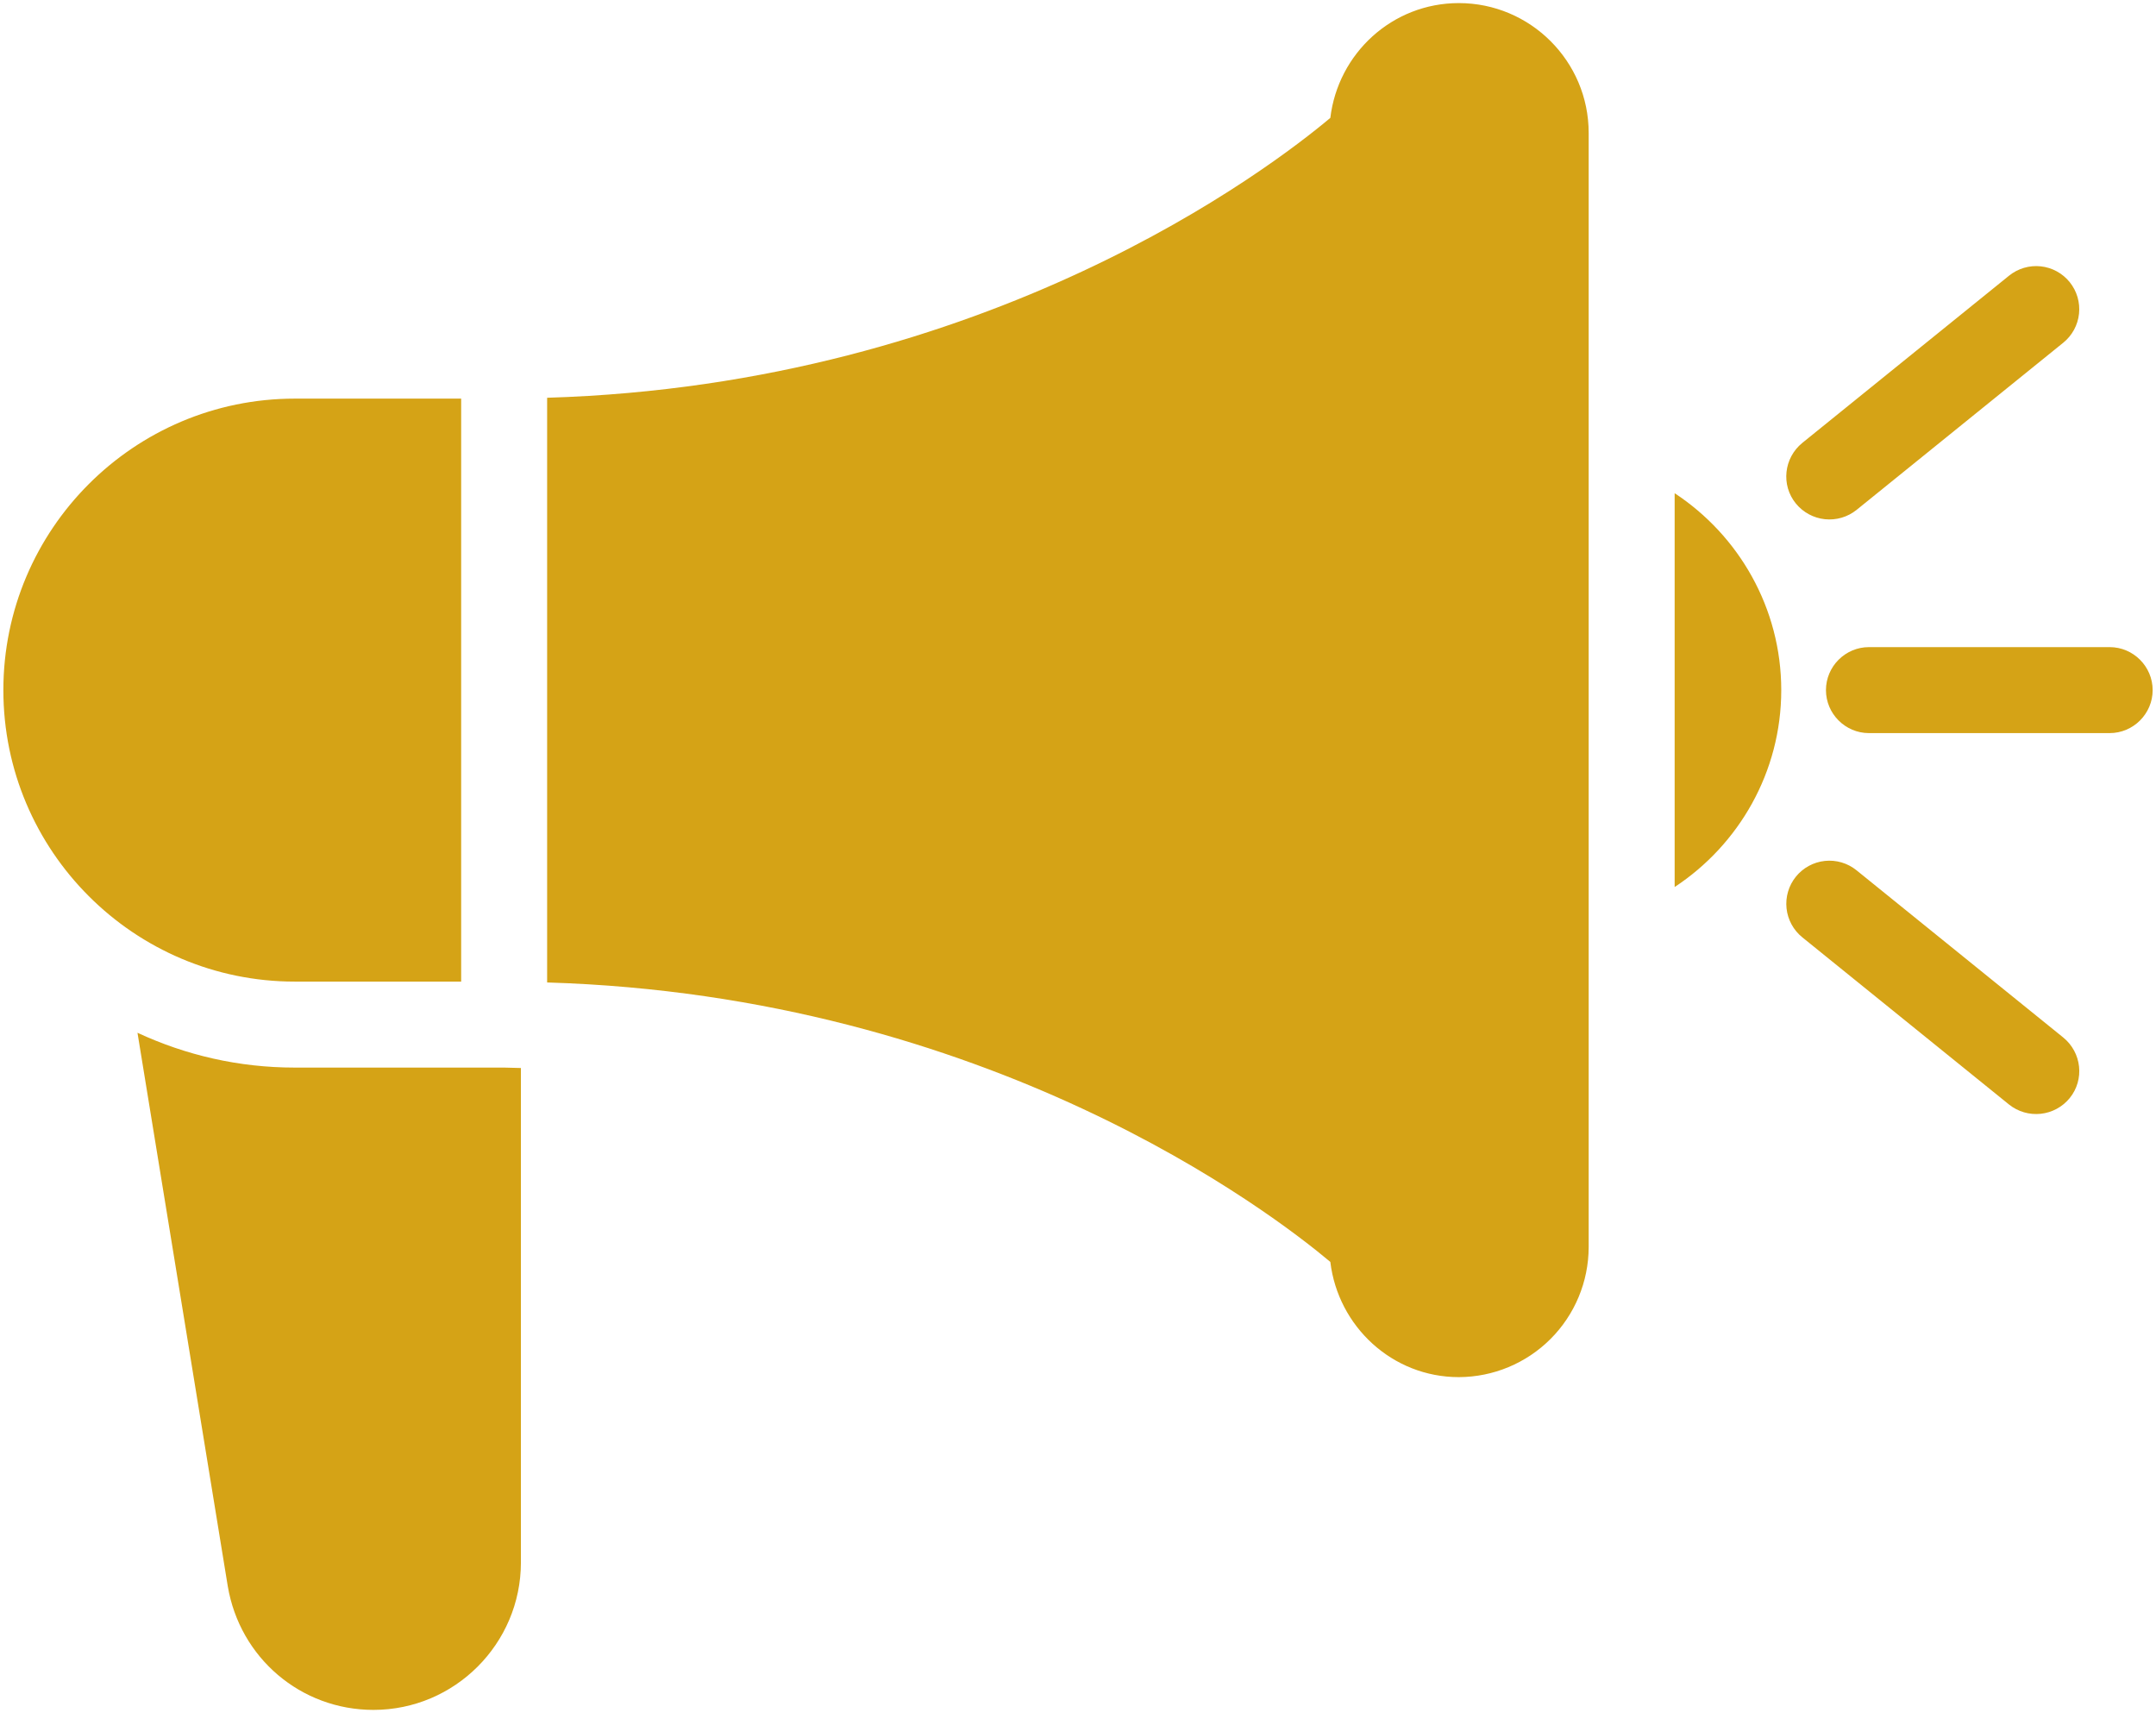 <?xml version="1.0" encoding="UTF-8"?> <svg xmlns="http://www.w3.org/2000/svg" width="428" height="340" viewBox="0 0 428 340" fill="none"><path d="M357.788 87.909C354.119 90.896 353.521 96.272 356.508 99.941C357.941 101.696 360.008 102.815 362.261 103.055C364.514 103.294 366.77 102.635 368.54 101.221L409.585 68.027C410.459 67.321 411.186 66.449 411.723 65.463C412.261 64.476 412.598 63.393 412.717 62.276C412.836 61.158 412.734 60.029 412.416 58.951C412.098 57.873 411.571 56.869 410.865 55.995C410.159 55.12 409.288 54.394 408.301 53.857C407.315 53.319 406.232 52.982 405.114 52.863C403.997 52.744 402.867 52.846 401.79 53.164C400.712 53.482 399.707 54.009 398.833 54.715L357.788 87.909ZM368.54 172.731C367.666 172.025 366.661 171.498 365.584 171.18C364.506 170.862 363.376 170.76 362.259 170.879C361.142 170.998 360.059 171.335 359.072 171.873C358.085 172.41 357.214 173.137 356.508 174.011C355.802 174.885 355.275 175.889 354.957 176.967C354.64 178.045 354.537 179.174 354.656 180.292C354.775 181.409 355.113 182.492 355.65 183.479C356.187 184.465 356.914 185.337 357.788 186.043L398.833 219.237C400.603 220.651 402.86 221.31 405.112 221.071C407.365 220.831 409.433 219.712 410.865 217.957C413.852 214.288 413.255 208.912 409.585 205.925L368.54 172.731ZM418.801 128.443H371.015C366.321 128.443 362.481 132.283 362.481 136.976C362.481 141.669 366.321 145.509 371.015 145.509H418.801C423.495 145.509 427.335 141.669 427.335 136.976C427.335 132.283 423.495 128.443 418.801 128.443ZM332.444 97.893V176.059C345.159 167.696 353.607 153.275 353.607 136.976C353.607 120.677 345.159 106.256 332.444 97.893ZM289.607 273.339C296.435 273.316 302.976 270.594 307.804 265.766C312.632 260.938 315.355 254.396 315.377 247.568V26.384C315.377 12.133 303.772 0.613 289.607 0.613C276.38 0.613 265.628 10.597 264.092 23.397C252.401 33.211 196.337 76.304 108.615 78.949V195.003C196.337 197.648 252.401 240.656 264.092 250.469C265.628 263.269 276.38 273.339 289.607 273.339ZM91.548 194.832V79.12H58.524C26.609 79.12 0.668 105.061 0.668 136.976C0.668 168.891 26.609 194.832 58.524 194.832H91.548ZM74.14 339.387C90.268 339.387 103.409 326.245 103.409 310.117V211.984C102.3 211.984 101.191 211.899 100.081 211.899H58.524C47.345 211.899 36.849 209.424 27.292 204.987L45.212 314.811C47.601 329.061 59.719 339.387 74.14 339.387Z" fill="#D5A316"></path></svg> 